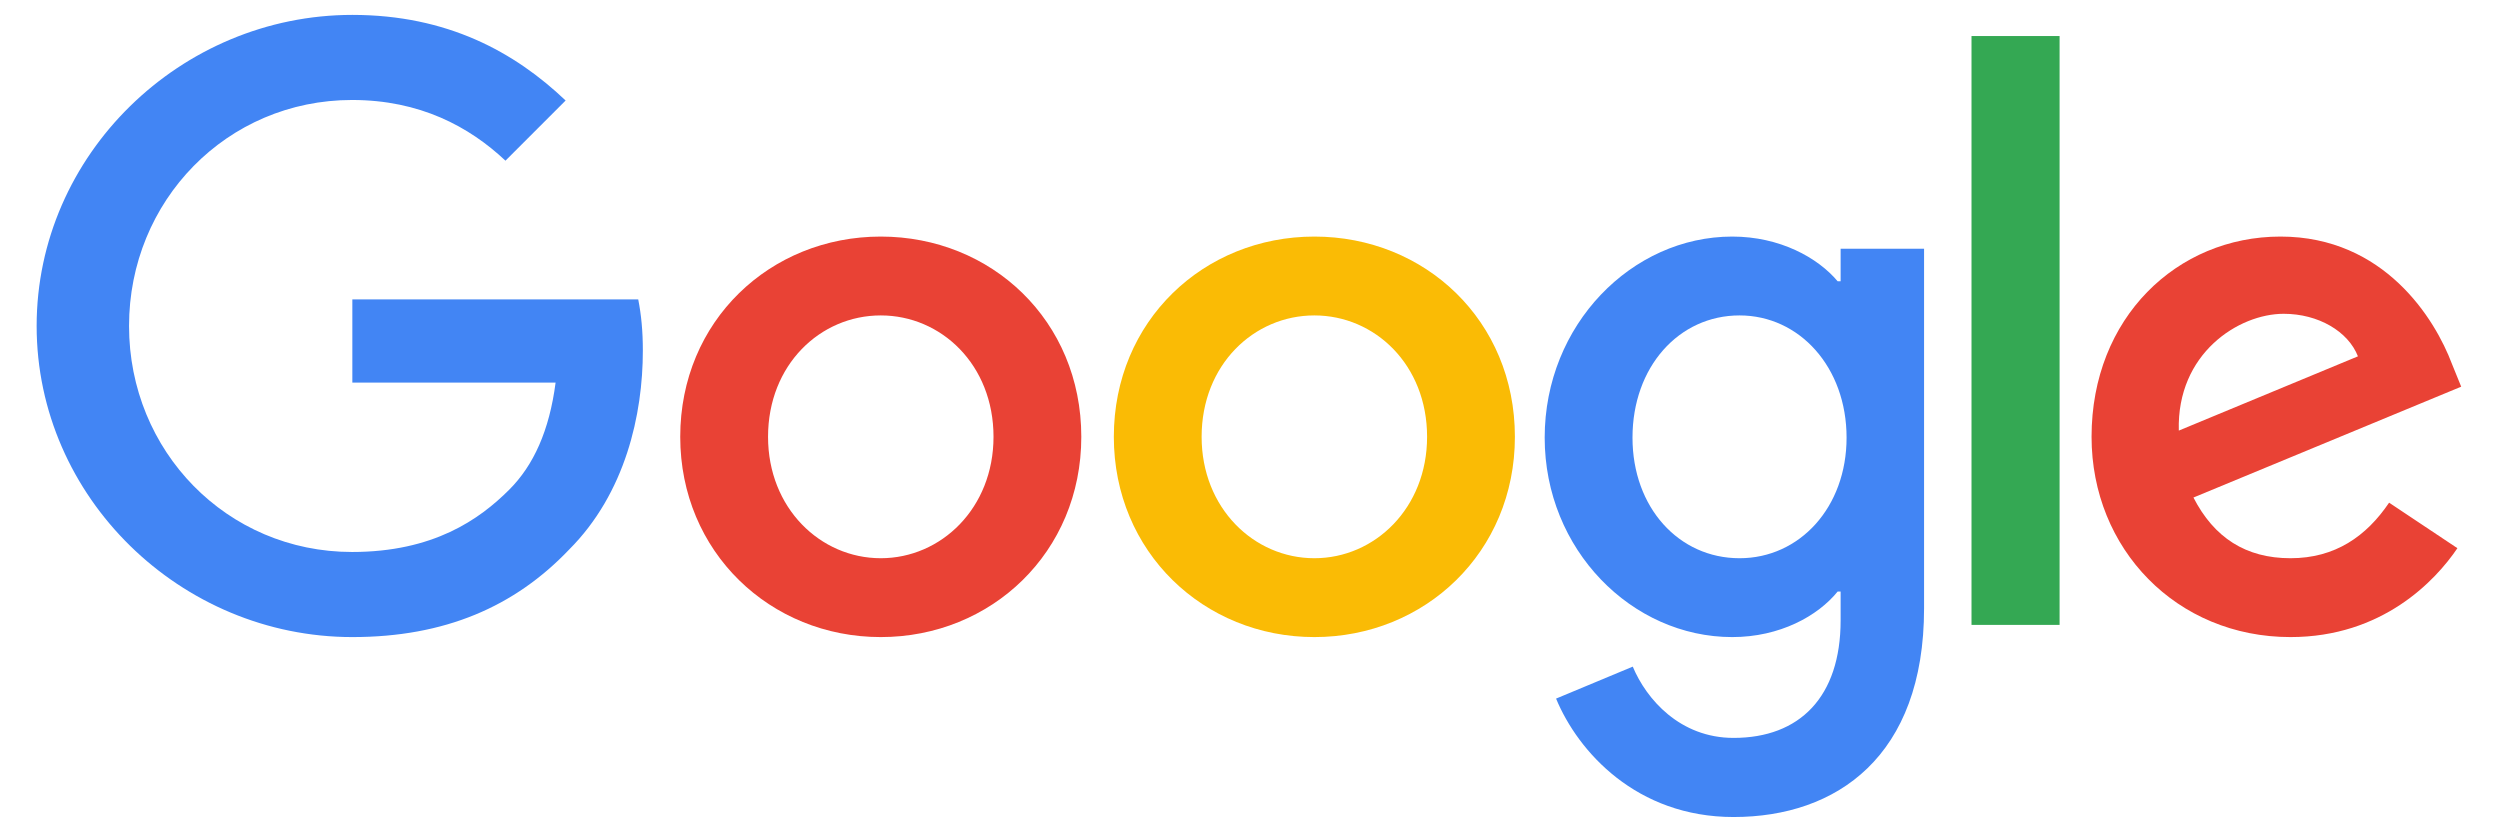 <?xml version="1.0" encoding="UTF-8" standalone="no"?>
<!DOCTYPE svg PUBLIC "-//W3C//DTD SVG 1.1//EN" "http://www.w3.org/Graphics/SVG/1.1/DTD/svg11.dtd">
<svg width="100%" height="100%" viewBox="0 0 1175 395" version="1.1" xmlns="http://www.w3.org/2000/svg" xmlns:xlink="http://www.w3.org/1999/xlink" xml:space="preserve" xmlns:serif="http://www.serif.com/" style="fill-rule:evenodd;clip-rule:evenodd;stroke-linejoin:round;stroke-miterlimit:2;">
    <g id="Artboard1" transform="matrix(1,0,0,1,-5.239,6.959)">
        <rect x="5.239" y="-6.959" width="1174.98" height="394.104" style="fill:none;"/>
        <g transform="matrix(1,0,0,1,0.239,0.041)">
            <path d="M170.602,292.426C89.976,292.426 22.221,226.839 22.221,146.213C22.221,65.598 89.976,0 170.602,0C215.182,0 246.892,17.447 270.842,40.245L242.567,68.52C225.497,52.476 202.312,39.993 170.476,39.993C111.633,39.993 65.649,87.37 65.649,146.213C65.649,205.057 111.633,252.433 170.476,252.433C208.679,252.433 230.335,237.154 244.347,223.142C255.804,211.686 263.197,195.38 266.129,172.834L170.602,172.834L170.602,133.73L304.971,133.73C306.374,140.862 307.139,148.507 307.139,157.806C307.139,187.736 298.981,224.797 272.497,251.291C246.892,278.163 214.03,292.426 170.602,292.426Z" style="fill:rgb(66,133,244);fill-rule:nonzero;"/>
        </g>
        <g transform="matrix(1,0,0,1,0.239,0.041)">
            <path d="M513.211,198.302C513.211,252.569 470.924,292.426 418.961,292.426C366.998,292.426 324.711,252.433 324.711,198.302C324.711,143.794 366.998,104.188 418.961,104.188C470.924,104.188 513.211,143.668 513.211,198.302ZM471.951,198.302C471.951,164.424 447.362,141.249 418.961,141.249C390.56,141.249 365.982,164.424 365.982,198.302C365.982,231.803 390.56,255.365 418.961,255.365C447.362,255.365 471.951,231.803 471.951,198.302Z" style="fill:rgb(233,66,53);fill-rule:nonzero;"/>
        </g>
        <g transform="matrix(1,0,0,1,0.239,0.041)">
            <path d="M717.001,198.302C717.001,252.569 674.714,292.426 622.751,292.426C570.777,292.426 528.501,252.433 528.501,198.302C528.501,143.794 570.777,104.188 622.751,104.188C674.714,104.188 717.001,143.668 717.001,198.302ZM675.73,198.302C675.73,164.424 651.151,141.249 622.751,141.249C594.339,141.249 569.761,164.424 569.761,198.302C569.761,231.803 594.339,255.365 622.751,255.365C651.151,255.365 675.73,231.803 675.73,198.302Z" style="fill:rgb(250,187,5);fill-rule:nonzero;"/>
        </g>
        <g transform="matrix(1,0,0,1,0.239,0.041)">
            <path d="M909.312,109.791L909.312,278.928C909.312,348.474 868.303,377 819.775,377C774.179,377 746.668,346.306 736.353,321.34L772.399,306.312C778.766,321.591 794.558,339.813 819.775,339.813C850.856,339.813 870.094,320.576 870.094,284.53L870.094,271.032L868.691,271.032C859.391,282.499 841.557,292.426 819.147,292.426C772.022,292.426 731.002,251.417 731.002,198.689C731.002,145.574 772.022,104.188 819.147,104.188C841.557,104.188 859.391,114.116 868.691,125.195L870.094,125.195L870.094,109.916L909.312,109.916L909.312,109.791ZM872.89,198.689C872.89,165.576 850.731,141.249 822.581,141.249C794.055,141.249 772.273,165.451 772.273,198.689C772.273,231.551 794.055,255.365 822.581,255.365C850.856,255.365 872.89,231.426 872.89,198.689Z" style="fill:rgb(66,133,244);fill-rule:nonzero;"/>
        </g>
        <g transform="matrix(1,0,0,1,0.239,0.041)">
            <rect x="931.608" y="9.938" width="41.397" height="276.76" style="fill:rgb(52,168,83);fill-rule:nonzero;"/>
        </g>
        <g transform="matrix(1,0,0,1,0.239,0.041)">
            <path d="M1127.88,229.258L1159.98,250.653C1149.65,265.942 1124.69,292.426 1081.52,292.426C1028.03,292.426 988.032,251.04 988.032,198.302C988.032,142.265 1028.28,104.188 1076.81,104.188C1125.71,104.188 1149.52,143.03 1157.42,164.047L1161.76,174.74L1035.92,226.839C1045.6,245.689 1060.5,255.365 1081.52,255.365C1102.53,255.365 1117.18,245.05 1127.88,229.258ZM1029.04,195.38L1113.23,160.476C1108.64,148.758 1094.63,140.485 1078.33,140.485C1057.19,140.485 1028.03,159.084 1029.04,195.38Z" style="fill:rgb(233,66,53);fill-rule:nonzero;"/>
        </g>
    </g>
</svg>
